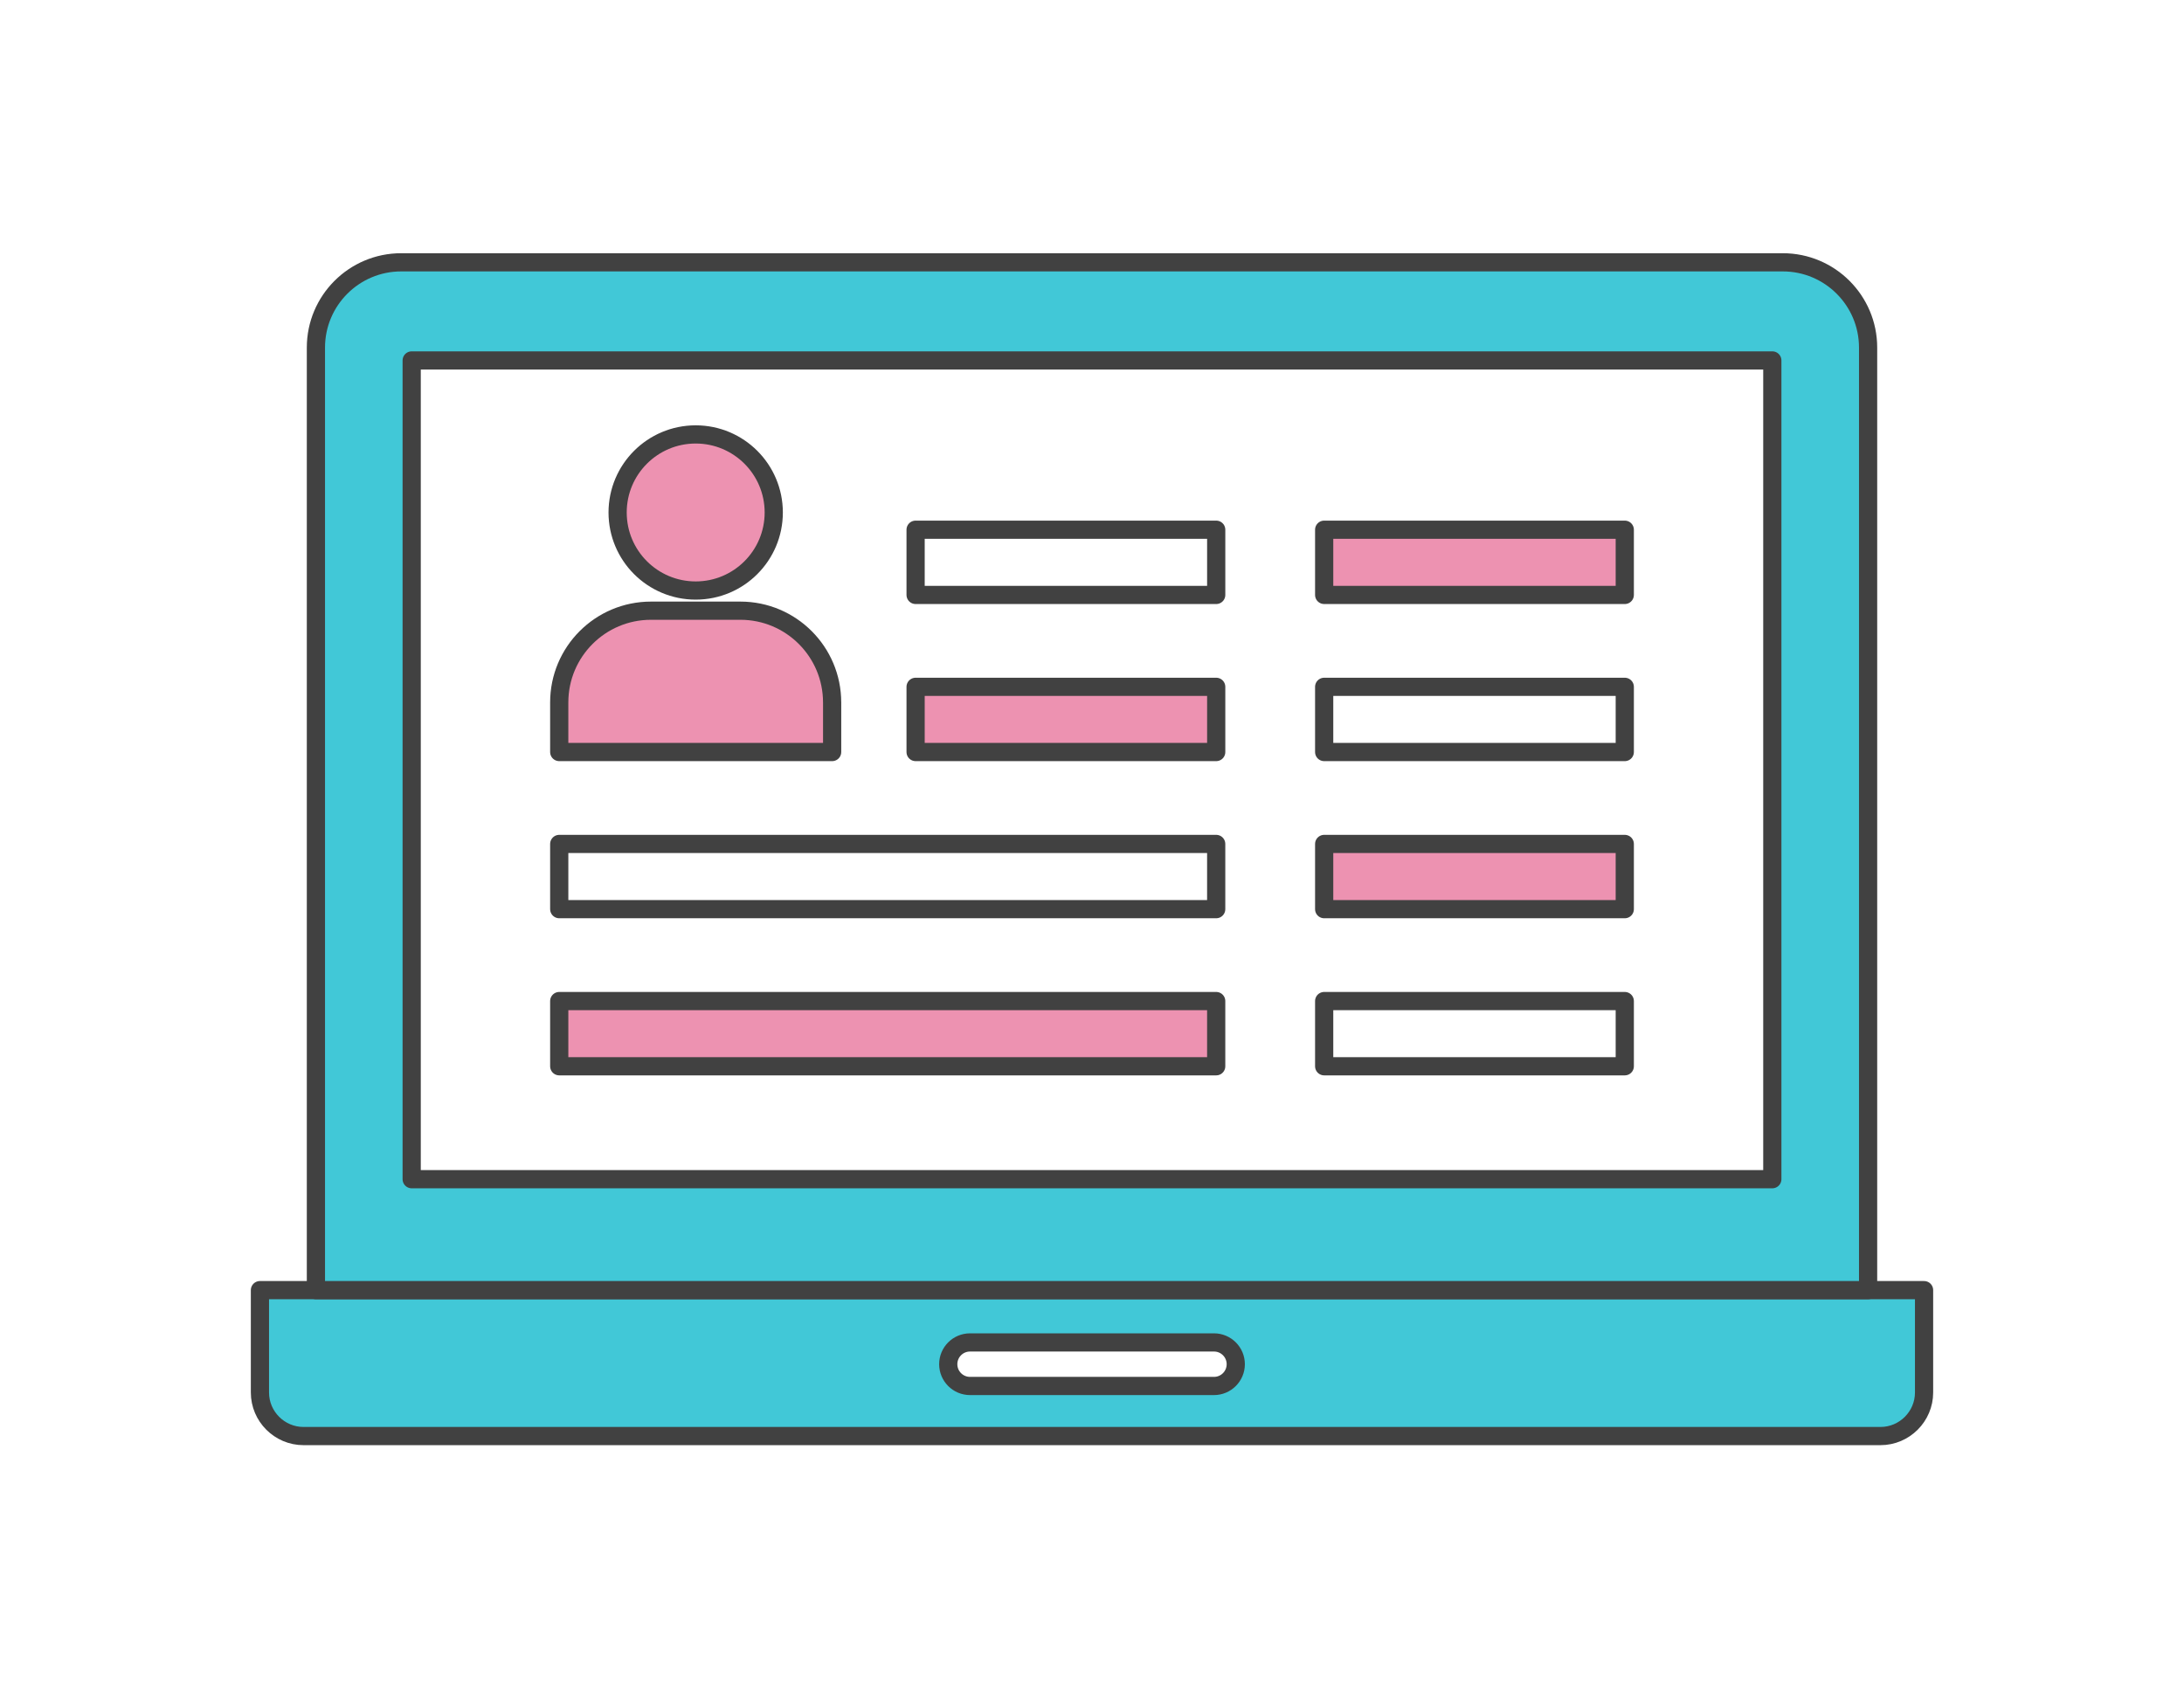 <?xml version="1.0" encoding="utf-8"?>
<!-- Generator: Adobe Illustrator 25.2.3, SVG Export Plug-In . SVG Version: 6.00 Build 0)  -->
<svg version="1.1" baseProfile="tiny" xmlns="http://www.w3.org/2000/svg" xmlns:xlink="http://www.w3.org/1999/xlink" x="0px"
	 y="0px" viewBox="0 0 180 140" overflow="visible" xml:space="preserve">
<g id="footer">
</g>
<g id="back">
</g>
<g id="contents">
	<g>
		
			<path fill="#41C8D7" stroke="#414141" stroke-width="1.5" stroke-linecap="round" stroke-linejoin="round" stroke-miterlimit="10" d="
			M21.423,106.347v8.439c0,1.975,1.616,3.59,3.59,3.59h129.974c1.975,0,3.59-1.616,3.59-3.59v-8.439H21.423z M100.053,114.248
			H79.947c-0.991,0-1.795-0.804-1.795-1.795c0-0.992,0.804-1.795,1.795-1.795h20.107c0.992,0,1.795,0.804,1.795,1.795
			C101.848,113.444,101.045,114.248,100.053,114.248z"/>
		
			<path fill="#41C8D7" stroke="#414141" stroke-width="1.5" stroke-linecap="round" stroke-linejoin="round" stroke-miterlimit="10" d="
			M146.934,21.623H33.066c-3.88,0-7.029,3.149-7.029,7.029v77.695h127.927V28.652C153.964,24.772,150.814,21.623,146.934,21.623z
			 M146.07,97.203h-0.008H33.93V29.711h112.14V97.203z"/>
		<g>
			
				<path fill="#ED92B1" stroke="#414141" stroke-width="1.5" stroke-linecap="round" stroke-linejoin="round" stroke-miterlimit="10" d="
				M68.582,57.901c0-4.176-3.385-7.561-7.561-7.561h-7.369c-4.176,0-7.561,3.385-7.561,7.561v4.09h22.492V57.901z"/>
			
				<circle fill="#ED92B1" stroke="#414141" stroke-width="1.5" stroke-linecap="round" stroke-linejoin="round" stroke-miterlimit="10" cx="57.337" cy="42.244" r="6.434"/>
		</g>
		
			<rect x="75.462" y="43.665" fill="none" stroke="#414141" stroke-width="1.5" stroke-linecap="round" stroke-linejoin="round" stroke-miterlimit="10" width="24.775" height="5.376"/>
		
			<rect x="75.462" y="56.616" fill="#ED92B1" stroke="#414141" stroke-width="1.5" stroke-linecap="round" stroke-linejoin="round" stroke-miterlimit="10" width="24.775" height="5.375"/>
		
			<rect x="109.135" y="43.665" fill="#ED92B1" stroke="#414141" stroke-width="1.5" stroke-linecap="round" stroke-linejoin="round" stroke-miterlimit="10" width="24.775" height="5.376"/>
		
			<rect x="109.135" y="56.616" fill="none" stroke="#414141" stroke-width="1.5" stroke-linecap="round" stroke-linejoin="round" stroke-miterlimit="10" width="24.775" height="5.375"/>
		
			<rect x="109.135" y="69.567" fill="#ED92B1" stroke="#414141" stroke-width="1.5" stroke-linecap="round" stroke-linejoin="round" stroke-miterlimit="10" width="24.775" height="5.376"/>
		
			<rect x="46.091" y="69.567" fill="none" stroke="#414141" stroke-width="1.5" stroke-linecap="round" stroke-linejoin="round" stroke-miterlimit="10" width="54.145" height="5.376"/>
		
			<rect x="109.135" y="82.518" fill="none" stroke="#414141" stroke-width="1.5" stroke-linecap="round" stroke-linejoin="round" stroke-miterlimit="10" width="24.775" height="5.376"/>
		
			<rect x="46.091" y="82.518" fill="#ED92B1" stroke="#414141" stroke-width="1.5" stroke-linecap="round" stroke-linejoin="round" stroke-miterlimit="10" width="54.145" height="5.376"/>
	</g>
</g>
<g id="main_x5F_img">
</g>
<g id="window">
</g>
<g id="sp_x5F_menu">
</g>
<g id="header">
</g>
<g id="レイヤー_4">
</g>
</svg>
